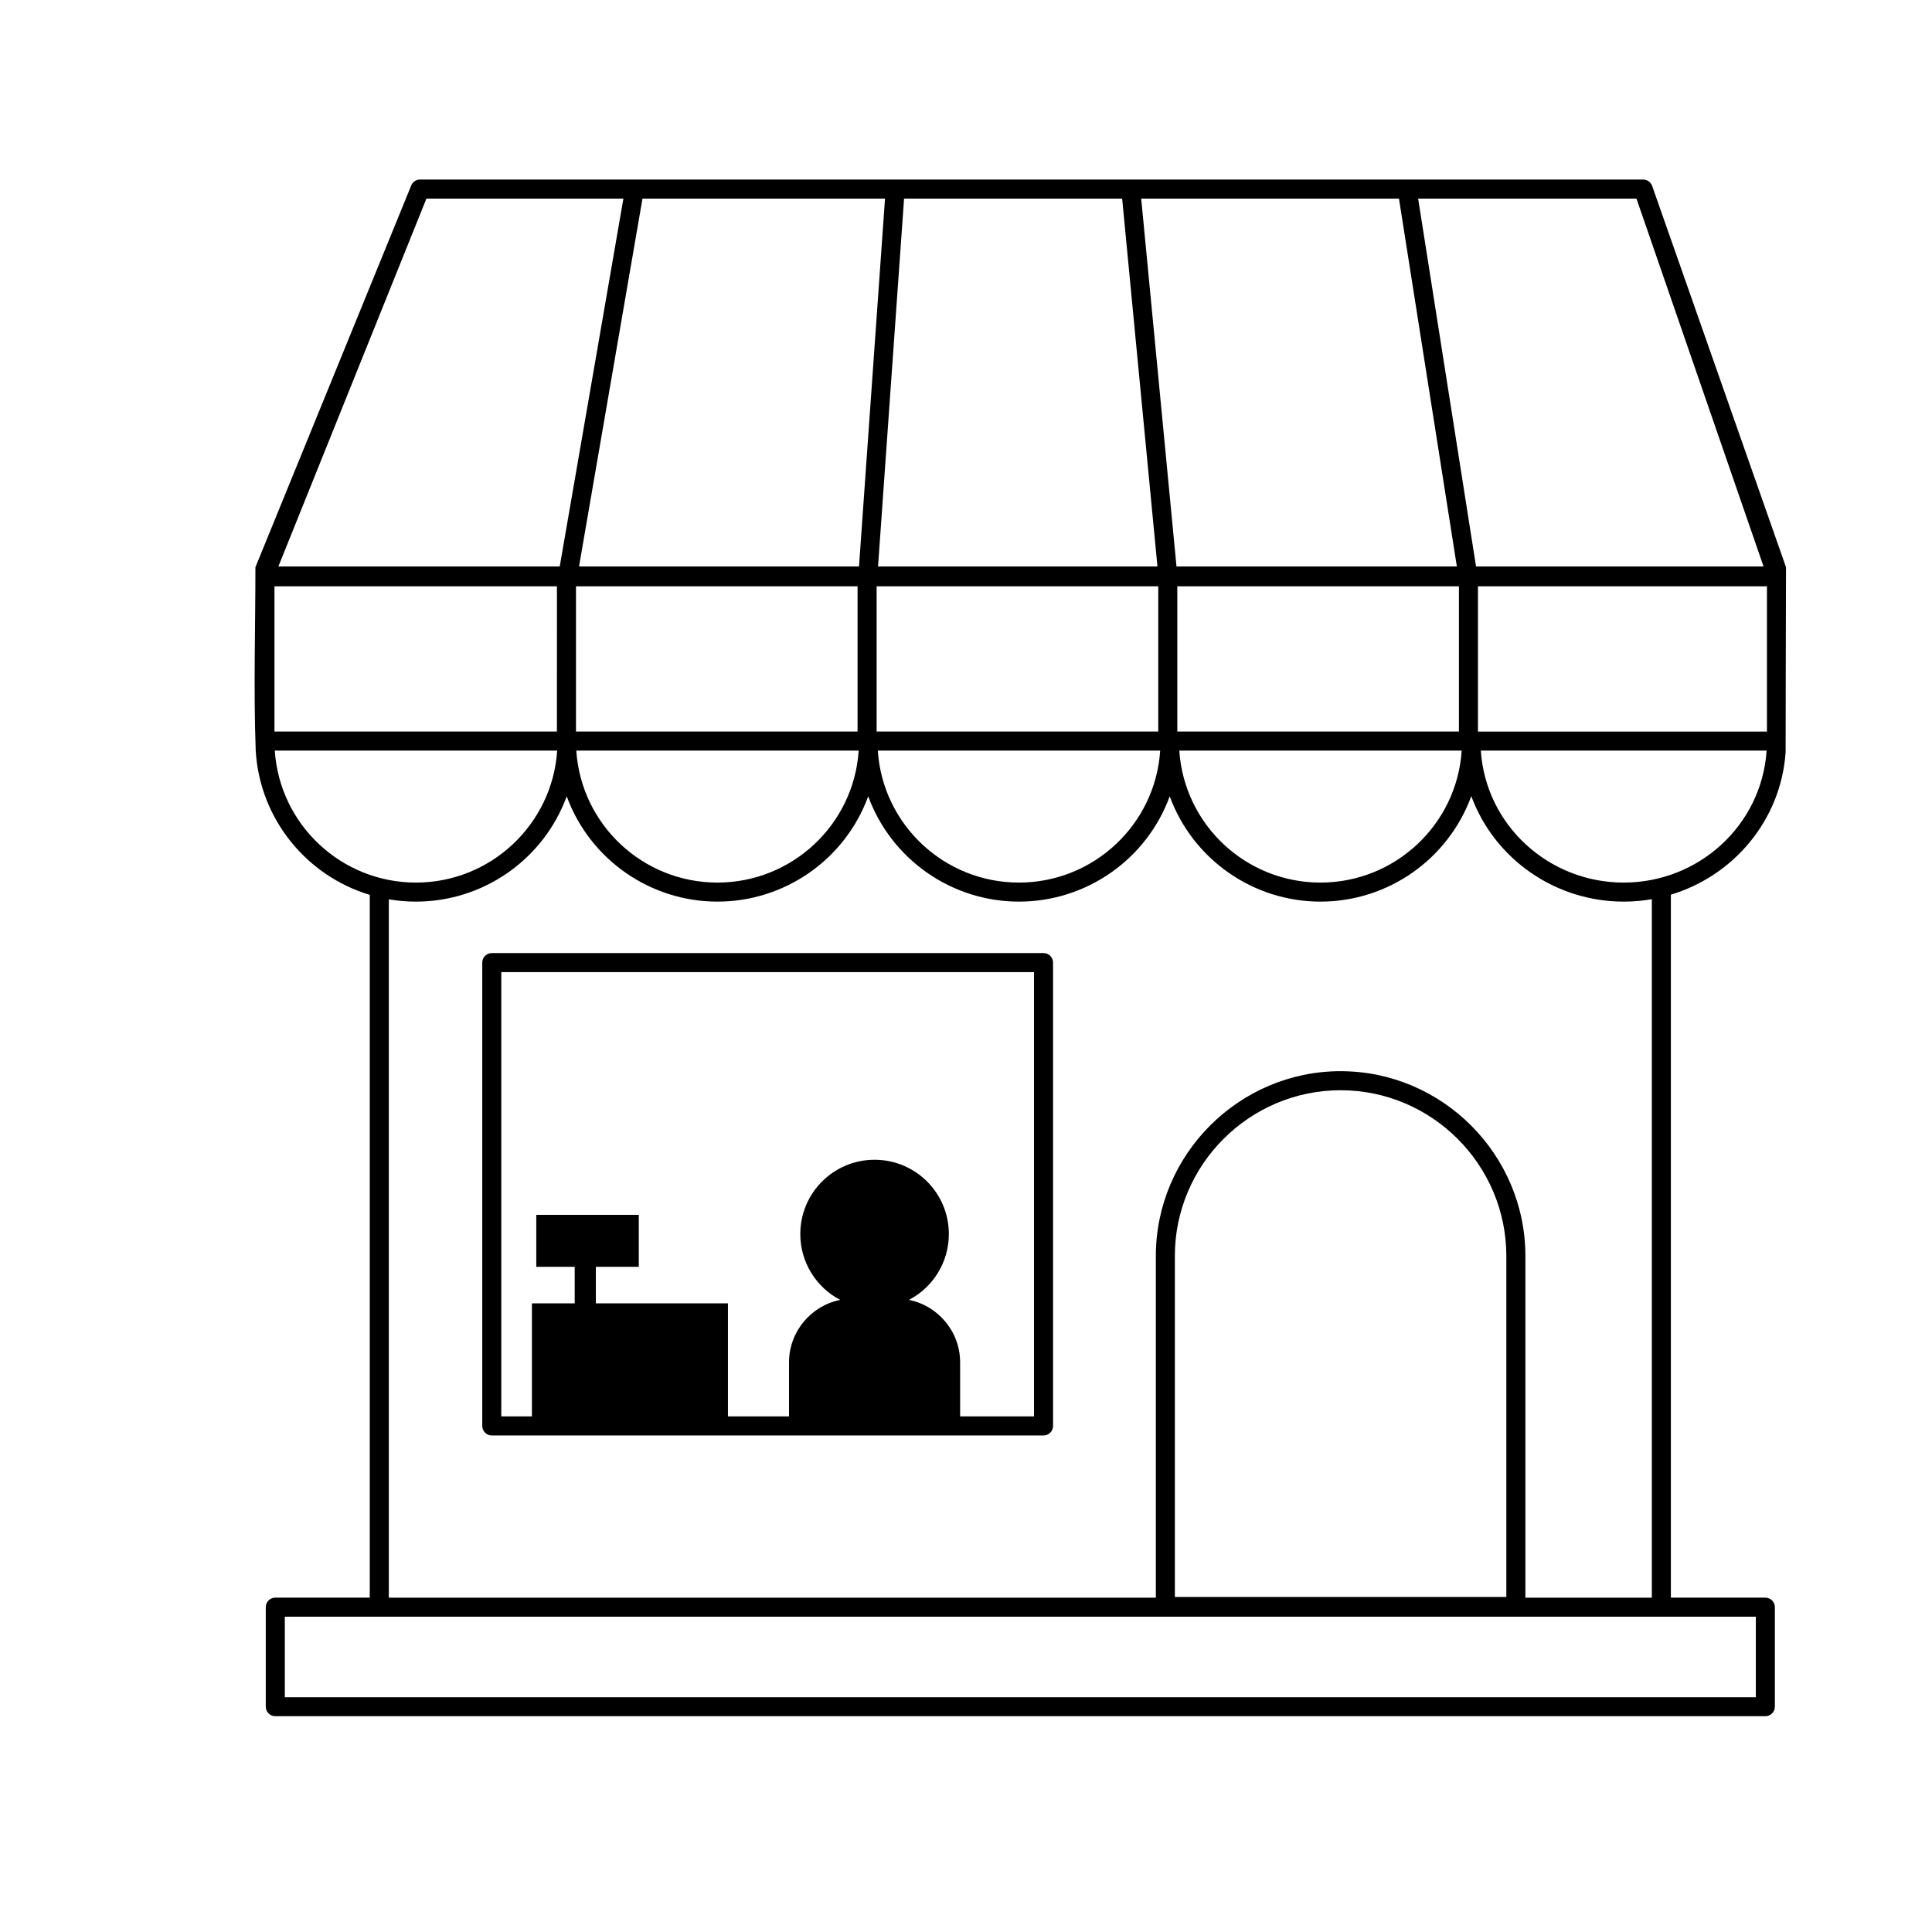 <?xml version="1.0" encoding="UTF-8"?>
<!-- Uploaded to: ICON Repo, www.svgrepo.com, Generator: ICON Repo Mixer Tools -->
<svg fill="#000000" width="800px" height="800px" version="1.1" viewBox="144 144 512 512" xmlns="http://www.w3.org/2000/svg">
 <path d="m612.26 337.88v-38.5h-76.59v38.5zm-259.16 181.48v-14.34c0-8.145 5.856-14.996 13.562-16.535-6.285-3.285-10.574-9.867-10.574-17.453 0-10.871 8.812-19.684 19.684-19.684 10.871 0 19.684 8.812 19.684 19.684 0 7.586-4.289 14.168-10.574 17.453 7.707 1.543 13.562 8.391 13.562 16.535v14.34h19.582v-117.74h-141.18v117.74h8.117v-29.961h11.34v-9.68h-10.18v-13.777h27.164v13.777h-11.379v9.68h35.008v29.961zm146.17-91.484c13.461 0 25.707 5.516 34.578 14.387 8.883 8.879 14.395 21.129 14.395 34.578v90.562h33.512v-185.11c-2.43 0.43-4.914 0.645-7.457 0.645-17.988 0-34.164-11.117-40.391-27.945-6.129 16.738-22.066 27.945-39.965 27.945-17.875 0-33.828-11.199-39.957-27.906-6.109 16.727-22.09 27.906-39.945 27.906-17.875 0-33.828-11.191-39.957-27.906-6.109 16.727-22.09 27.906-39.945 27.906-17.875 0-33.828-11.191-39.957-27.906-6.109 16.727-22.09 27.906-39.945 27.906-2.453 0-4.856-0.207-7.195-0.605v185.07h203.27v-90.562c0-13.449 5.516-25.699 14.387-34.574 8.879-8.883 21.129-14.395 34.578-14.395zm0.008 5.047c-12.086 0-23.082 4.945-31.027 12.895-7.957 7.949-12.902 18.945-12.902 31.027v90.371h87.848v-90.371c0-12.078-4.945-23.078-12.895-31.02-7.949-7.957-18.941-12.902-31.027-12.902zm-224.95-36.348h146.22c1.391 0 2.523 1.129 2.523 2.523v122.79c0 1.391-1.129 2.523-2.523 2.523h-146.22c-1.391 0-2.523-1.129-2.523-2.523v-122.79c0-1.391 1.129-2.523 2.523-2.523zm-54.848 197.2h389.83v-21.328h-389.83zm367.32-212.68v186.3h25.035c1.391 0 2.523 1.129 2.523 2.523v26.371c0 1.391-1.129 2.523-2.523 2.523h-394.88c-1.391 0-2.523-1.129-2.523-2.523v-26.371c0-1.391 1.129-2.523 2.523-2.523h25.035v-186.25c-16.684-5.016-29.156-20.023-30.223-38.23-0.59-16.172-0.078-32.453-0.078-48.594l41.203-100.95c0.309-1.035 1.273-1.797 2.414-1.797h324.16c1.043 0.02 2.016 0.668 2.375 1.707l35.473 101.04c-0.059 16.293-0.07 32.68-0.105 49.004-1.242 18.094-13.824 32.77-30.402 37.77zm-56.719-86.98-15.34-97.488h-68.312l9.355 97.488zm-10.258-97.488 15.34 97.488h76.195l-33.68-97.488zm-69.086 97.488-9.355-97.488h-57.793l-6.898 97.488zm-79.09 0 6.891-97.488h-64.273l-16.816 97.488zm-79.309 0 16.871-97.488h-52.203l-39.23 97.488h74.566zm-75.602 43.754h74.852l0.008-38.5h-74.859zm79.902-38.5v38.5h74.625v-38.5zm79.68 0v38.5h74.633v-38.5zm79.68 0v38.5h74.633v-38.5zm-164.34 43.547h-74.84c1.316 19.68 17.672 34.977 37.418 34.977 19.707 0 36.125-15.301 37.422-34.977zm79.902 0h-74.84c1.316 19.68 17.672 34.977 37.418 34.977 19.707 0 36.125-15.301 37.422-34.977zm79.902 0h-74.84c1.316 19.68 17.672 34.977 37.418 34.977 19.707 0 36.125-15.301 37.422-34.977zm79.902 0h-74.84c1.316 19.68 17.672 34.977 37.418 34.977 19.707 0 36.125-15.301 37.422-34.977zm80.809 0h-75.746c1.34 19.863 18.055 34.977 37.871 34.977 19.816 0 36.535-15.109 37.875-34.977z"/>
</svg>